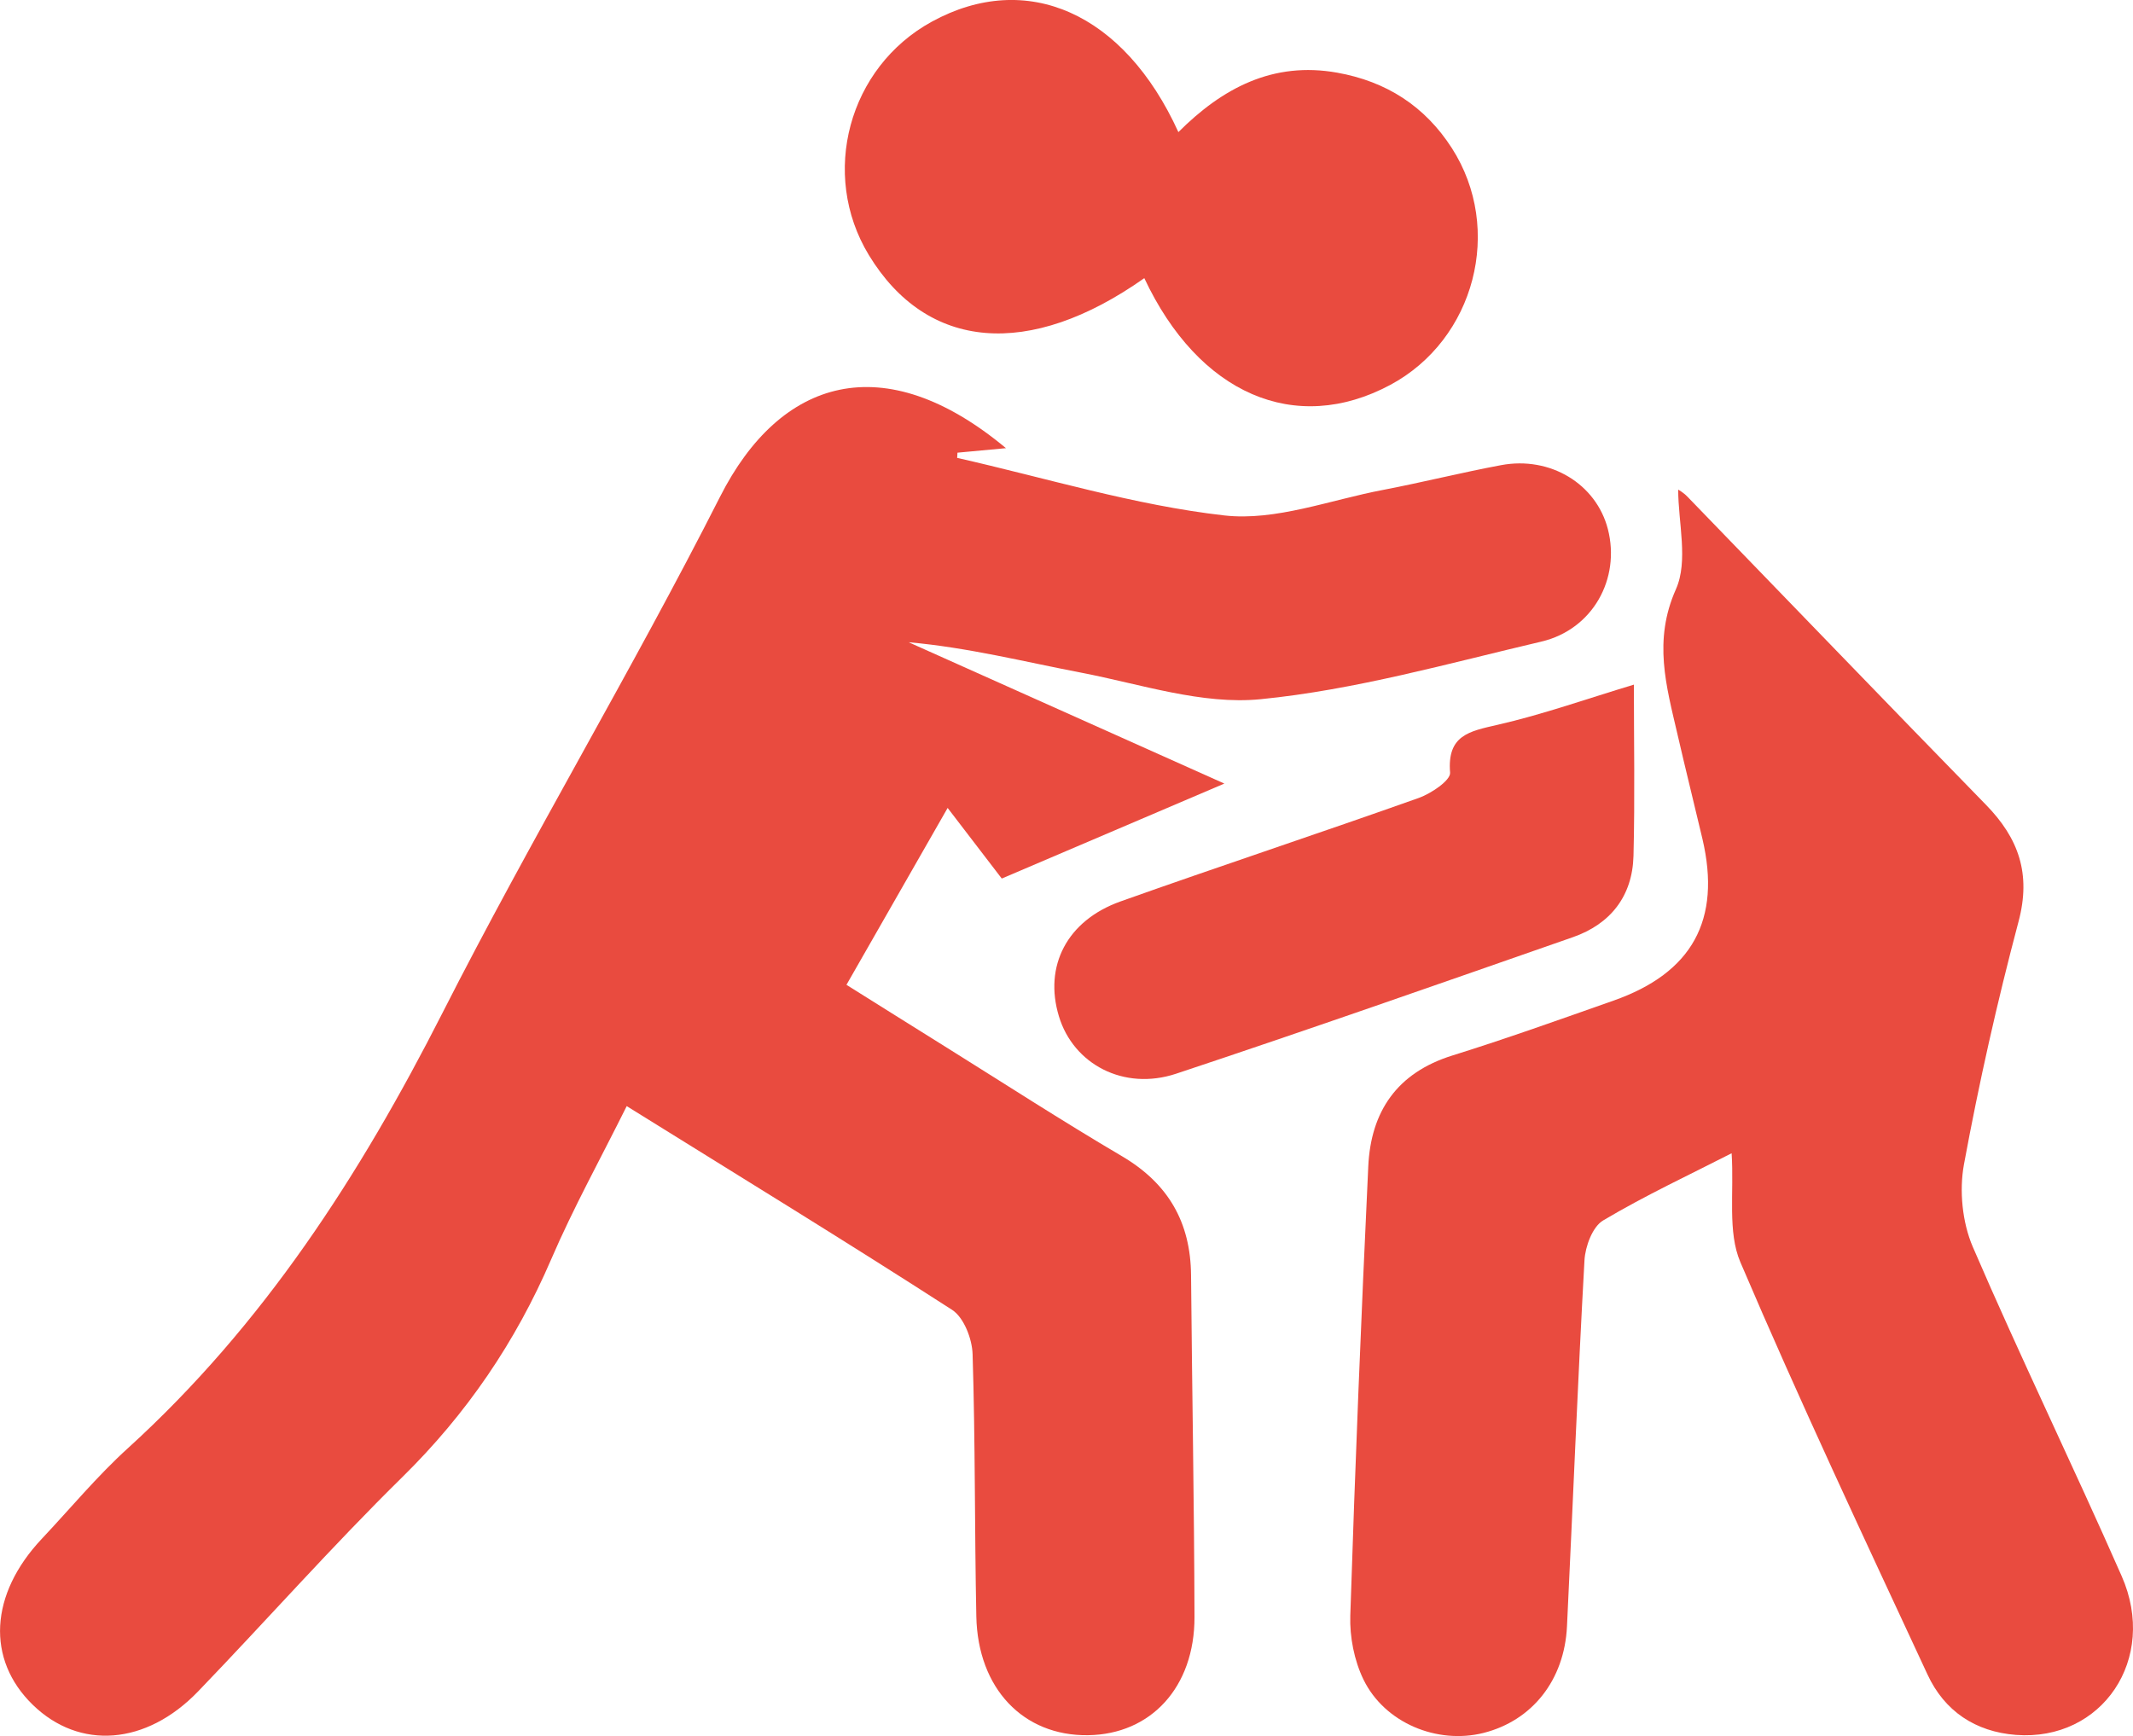 <?xml version="1.0" encoding="UTF-8"?> <svg xmlns="http://www.w3.org/2000/svg" id="_лой_2" viewBox="0 0 217.14 176.75"> <defs> <style>.cls-1{fill:#e94b3f;}</style> </defs> <g id="Layer_1"> <g> <path class="cls-1" d="M102.42,45.63l-4.95,.46-.03,.53c9.06,2.05,18.03,4.82,27.2,5.86,5.22,.59,10.77-1.58,16.16-2.6,4.02-.77,7.99-1.77,12.01-2.52,5.01-.94,9.68,1.91,10.87,6.5,1.31,5.07-1.54,10.24-6.79,11.47-9.47,2.22-18.94,4.91-28.56,5.86-5.94,.59-12.19-1.53-18.25-2.7-5.79-1.11-11.52-2.56-17.58-3.1,10.75,4.82,21.5,9.63,32.14,14.39-7.04,3-14.48,6.18-22.66,9.67-1.25-1.62-3.26-4.25-5.51-7.19-3.48,6.08-6.75,11.8-10.3,18.01,3.42,2.14,6.72,4.22,10.03,6.28,5.99,3.74,11.92,7.58,18,11.16,4.73,2.78,7.01,6.74,7.05,12.15,.1,11.59,.32,23.18,.35,34.77,.02,7.15-4.44,11.96-10.84,12.04-6.58,.09-11.22-4.74-11.37-12.1-.18-8.9-.1-17.81-.38-26.71-.05-1.55-.89-3.73-2.09-4.5-10.79-6.96-21.74-13.66-33.12-20.74-2.65,5.33-5.43,10.35-7.69,15.6-3.62,8.41-8.6,15.73-15.16,22.18-7.15,7.03-13.81,14.57-20.77,21.8-5.3,5.51-12.09,6-16.84,1.38-4.76-4.63-4.4-11.26,.92-16.91,2.91-3.09,5.63-6.38,8.76-9.22,13.79-12.54,23.63-27.8,32.02-44.31,9.01-17.73,19.27-34.83,28.26-52.56,6.12-12.08,16.66-15.33,29.12-4.94Z"></path> <path class="cls-1" d="M176.28,117.42c-4.14,2.12-8.74,4.26-13.08,6.84-1.08,.64-1.82,2.64-1.9,4.06-.69,12.41-1.18,24.84-1.78,37.26-.26,5.49-3.55,9.61-8.5,10.86-4.7,1.18-10.06-1-12.22-5.44-.94-1.94-1.41-4.33-1.34-6.5,.49-15.25,1.11-30.5,1.83-45.74,.26-5.59,2.92-9.53,8.55-11.29,5.51-1.72,10.96-3.67,16.41-5.59,8.03-2.82,10.99-8.23,9.06-16.46-.84-3.57-1.73-7.12-2.55-10.69-1.13-4.88-2.48-9.51-.15-14.74,1.28-2.87,.23-6.78,.23-10.14,0,0,.53,.29,.94,.72,10.13,10.45,20.22,20.95,30.39,31.37,3.33,3.41,4.61,7.03,3.32,11.88-2.17,8.17-4.03,16.43-5.56,24.74-.49,2.67-.17,5.9,.9,8.39,4.85,11.26,10.22,22.3,15.16,33.53,3.71,8.43-2,16.83-10.77,16.16-4.14-.32-7.28-2.43-9-6.15-6.48-13.94-13.02-27.85-19.05-41.98-1.32-3.1-.63-7.06-.89-11.09Z"></path> <path class="cls-1" d="M116.49,28.32c-11.7,8.26-22.12,7.39-28.04-2.35-5.01-8.25-2.07-19.13,6.42-23.77,9.64-5.27,19.56-.91,25.09,11.25,4.49-4.49,9.64-7.22,16.17-6.05,4.99,.89,8.92,3.4,11.67,7.68,5.29,8.24,2.35,19.49-6.27,24.11-9.69,5.18-19.5,.92-25.04-10.87Z"></path> <path class="cls-1" d="M166.33,69.71c0,5.58,.11,11.51-.04,17.44-.11,4.08-2.33,6.93-6.17,8.27-13.44,4.69-26.88,9.41-40.39,13.9-5.33,1.77-10.46-.97-11.93-5.84-1.55-5.1,.8-9.75,6.27-11.7,10.09-3.59,20.27-6.95,30.37-10.54,1.26-.45,3.24-1.79,3.18-2.57-.31-3.81,1.94-4.21,4.82-4.87,4.6-1.05,9.07-2.64,13.91-4.1Z"></path> </g> </g> </svg> 